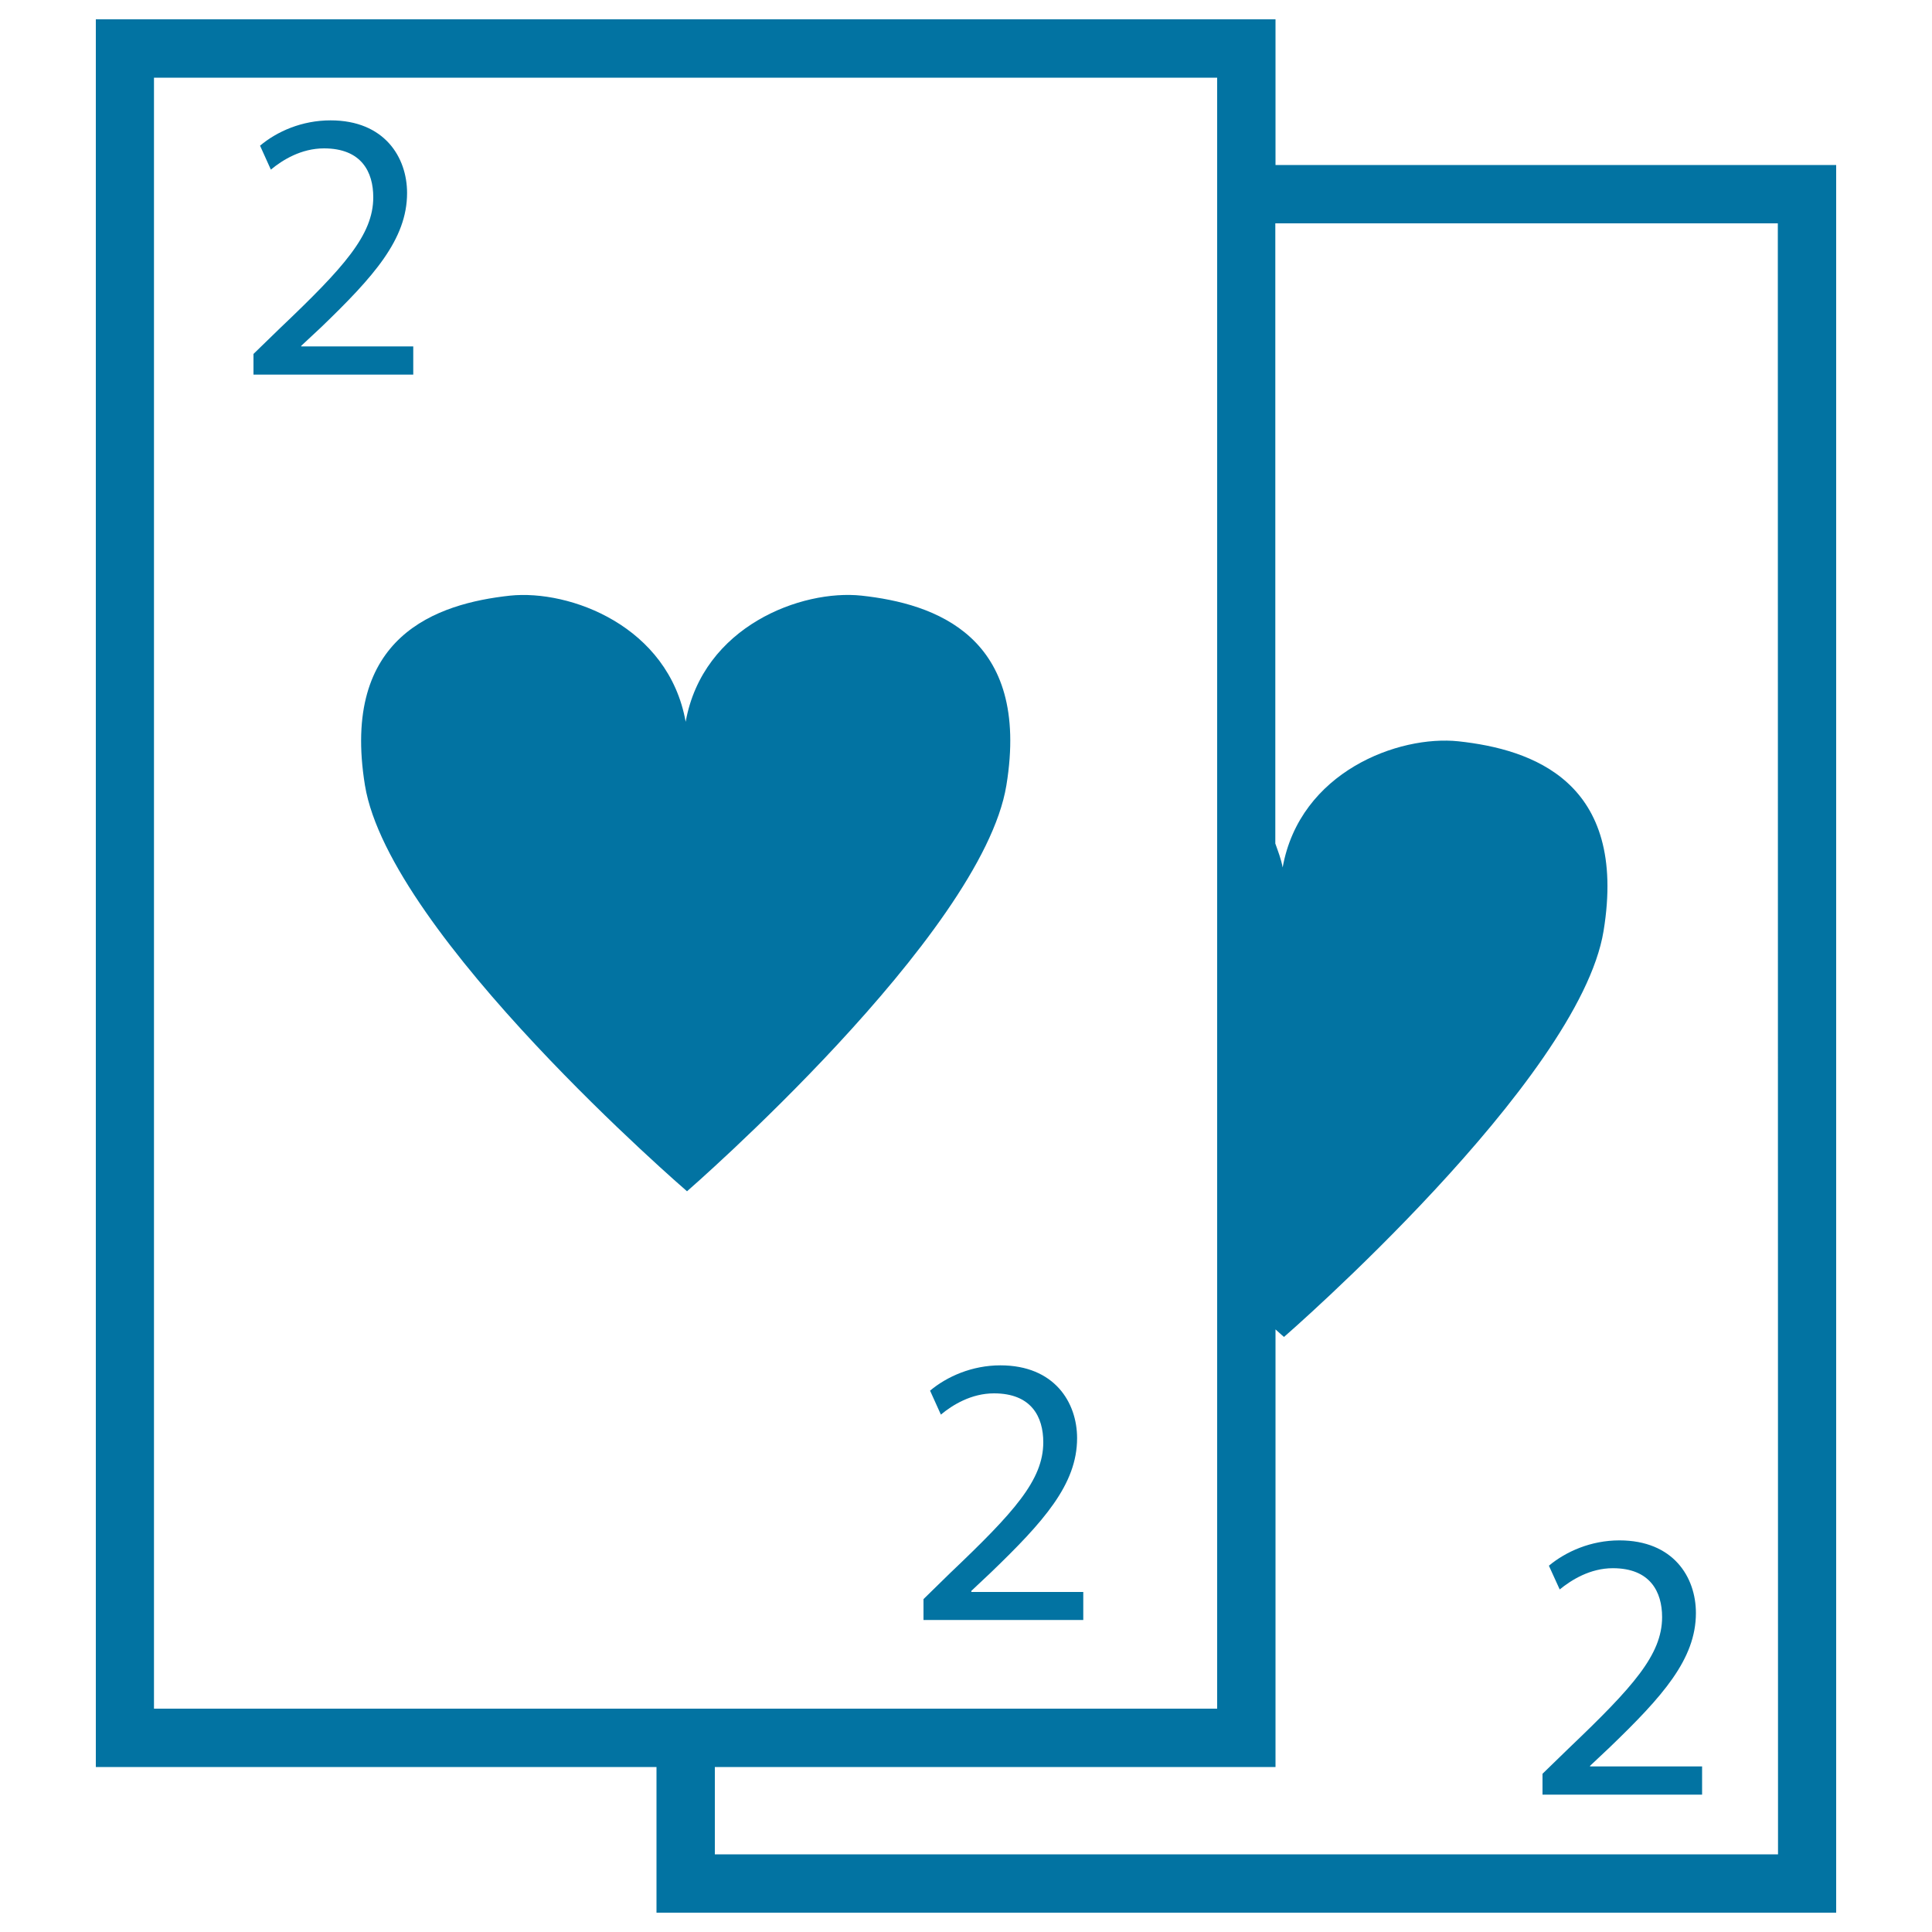 <svg xmlns="http://www.w3.org/2000/svg" viewBox="0 0 1000 1000" style="fill:#0273a2">
<title>Two Of Hearts Card SVG icon</title>
<g><g><g><path d="M445.9,308.3c-30.9-3.3-82.1,15.7-91,65.3c-8.9-49.6-60-68.5-90.9-65.3c-37.8,4.1-87.7,20.7-75.1,98.2c12.7,77.4,166.7,210.1,166.7,210.1S508.2,484,520.9,406.5C533.6,329.1,483.7,312.4,445.9,308.3z"/><path d="M660.2,85.4V10H49.6v904.6h290.2V990h610.6V85.4H660.2z M79.7,884.4V40.2H630v358.7v261.4v224.1H79.7L79.7,884.4z M920.3,959.8H370v-45.2h290.2V688.1c2.6,2.4,4.4,3.9,4.4,3.9S817.3,559.4,830,481.9c12.7-77.5-37.2-94.1-75.1-98.2c-30.9-3.3-82.1,15.7-91,65.3c-0.8-4.4-2.4-8.4-3.8-12.4v-321h260.1L920.3,959.8L920.3,959.8L920.3,959.8z"/><path d="M213.9,179.3h-58V179l10.2-9.5c27.3-26.3,44.6-45.6,44.6-69.6c0-18.5-11.7-37.6-39.6-37.6c-14.8,0-27.7,5.7-36.5,13.1l5.6,12.4c6-5,15.7-11,27.5-11c19.4,0,25.5,12.2,25.5,25.3c0,19.5-15.1,36.2-48.2,67.7l-13.8,13.4v10.7h82.7V179.3z"/><path d="M502.7,823.5l10.2-9.6c27.3-26.3,44.6-45.6,44.6-69.5c0-18.5-11.7-37.7-39.7-37.7c-14.7,0-27.7,5.8-36.4,13.1l5.6,12.4c6-5,15.7-11,27.5-11c19.3,0,25.5,12.1,25.5,25.3c0,19.6-15.1,36.2-48.2,67.7L478,827.7v10.8h82.7v-14.5h-57.9L502.7,823.5L502.7,823.5L502.7,823.5z"/><path d="M807.3,822.7c6-4.9,15.7-11,27.5-11c19.3,0,25.5,12.2,25.5,25.3c0,19.5-15.1,36.2-48.2,67.8l-13.7,13.3v10.8H881v-14.6h-58V914l10.2-9.6c27.3-26.3,44.6-45.6,44.6-69.5c0-18.6-11.7-37.6-39.6-37.6c-14.8,0-27.7,5.8-36.5,13.1L807.3,822.7z"/></g></g></g>
</svg>